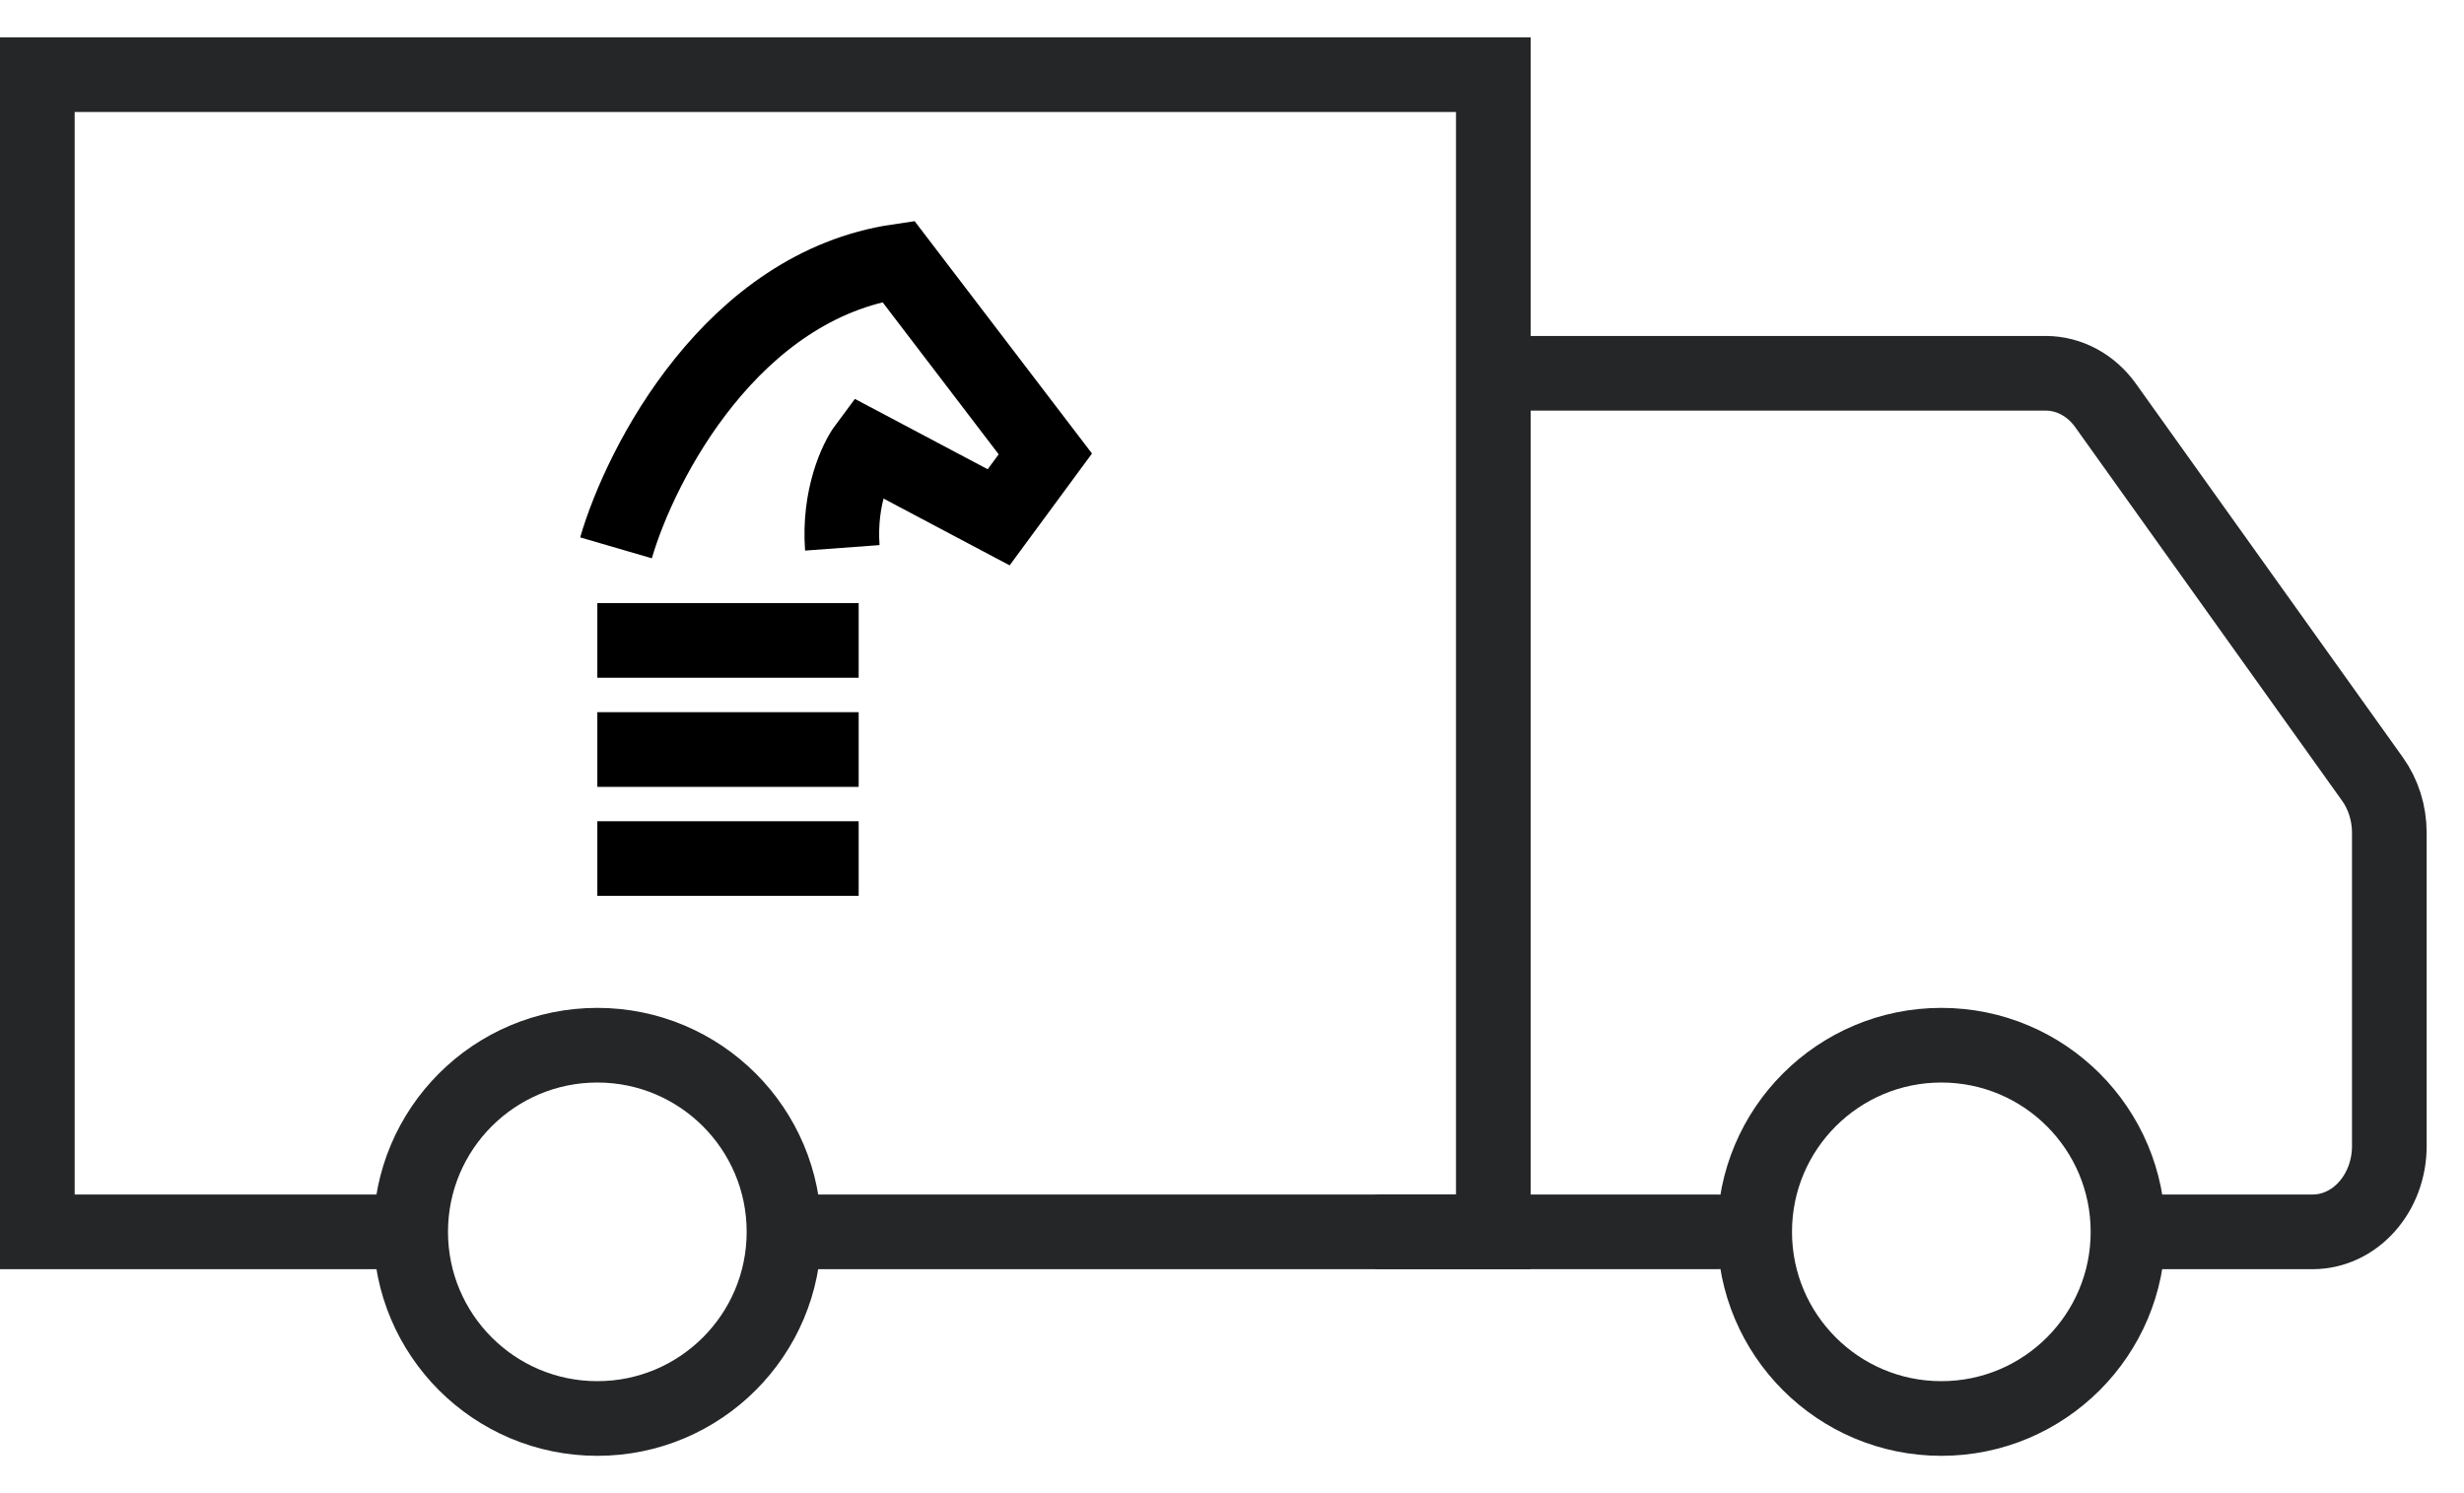 <svg width="66" height="40" viewBox="0 0 66 40" fill="none" xmlns="http://www.w3.org/2000/svg">
<g id="truck">
<path id="Vector" d="M46 33H37" stroke="#242627" stroke-width="2" stroke-linecap="round" stroke-linejoin="round"/>
<path id="Vector_2" d="M57.839 33H61.946C62.491 33 63.013 32.758 63.398 32.326C63.784 31.895 64 31.31 64 30.7V22.305C63.999 21.783 63.84 21.277 63.548 20.87L56.402 10.865C56.21 10.595 55.966 10.378 55.689 10.228C55.411 10.079 55.108 10.001 54.8 10H41" stroke="#242627" stroke-width="2" stroke-linecap="round" stroke-linejoin="round"/>
<path id="Vector_3" d="M16 38C18.761 38 21 35.761 21 33C21 30.239 18.761 28 16 28C13.239 28 11 30.239 11 33C11 35.761 13.239 38 16 38Z" stroke="#242627" stroke-width="2" stroke-linecap="round" stroke-linejoin="round"/>
<path id="Vector_4" d="M52 38C54.761 38 57 35.761 57 33C57 30.239 54.761 28 52 28C49.239 28 47 30.239 47 33C47 35.761 49.239 38 52 38Z" stroke="#242627" stroke-width="2" stroke-linecap="round" stroke-linejoin="round"/>
<path id="Rectangle 24" d="M11.346 33H1V2H40V33H21" stroke="#242627" stroke-width="2"/>
<path id="Vector 3" d="M16.5 14.676C17.167 12.39 19.613 7.654 24.062 7L28 12.16L26.75 13.858L23.188 11.971C22.938 12.306 22.462 13.317 22.562 14.676M16 17.157H23M16 20.079H23M16 23H23" stroke="black" stroke-width="2"/>
</g>
</svg>
